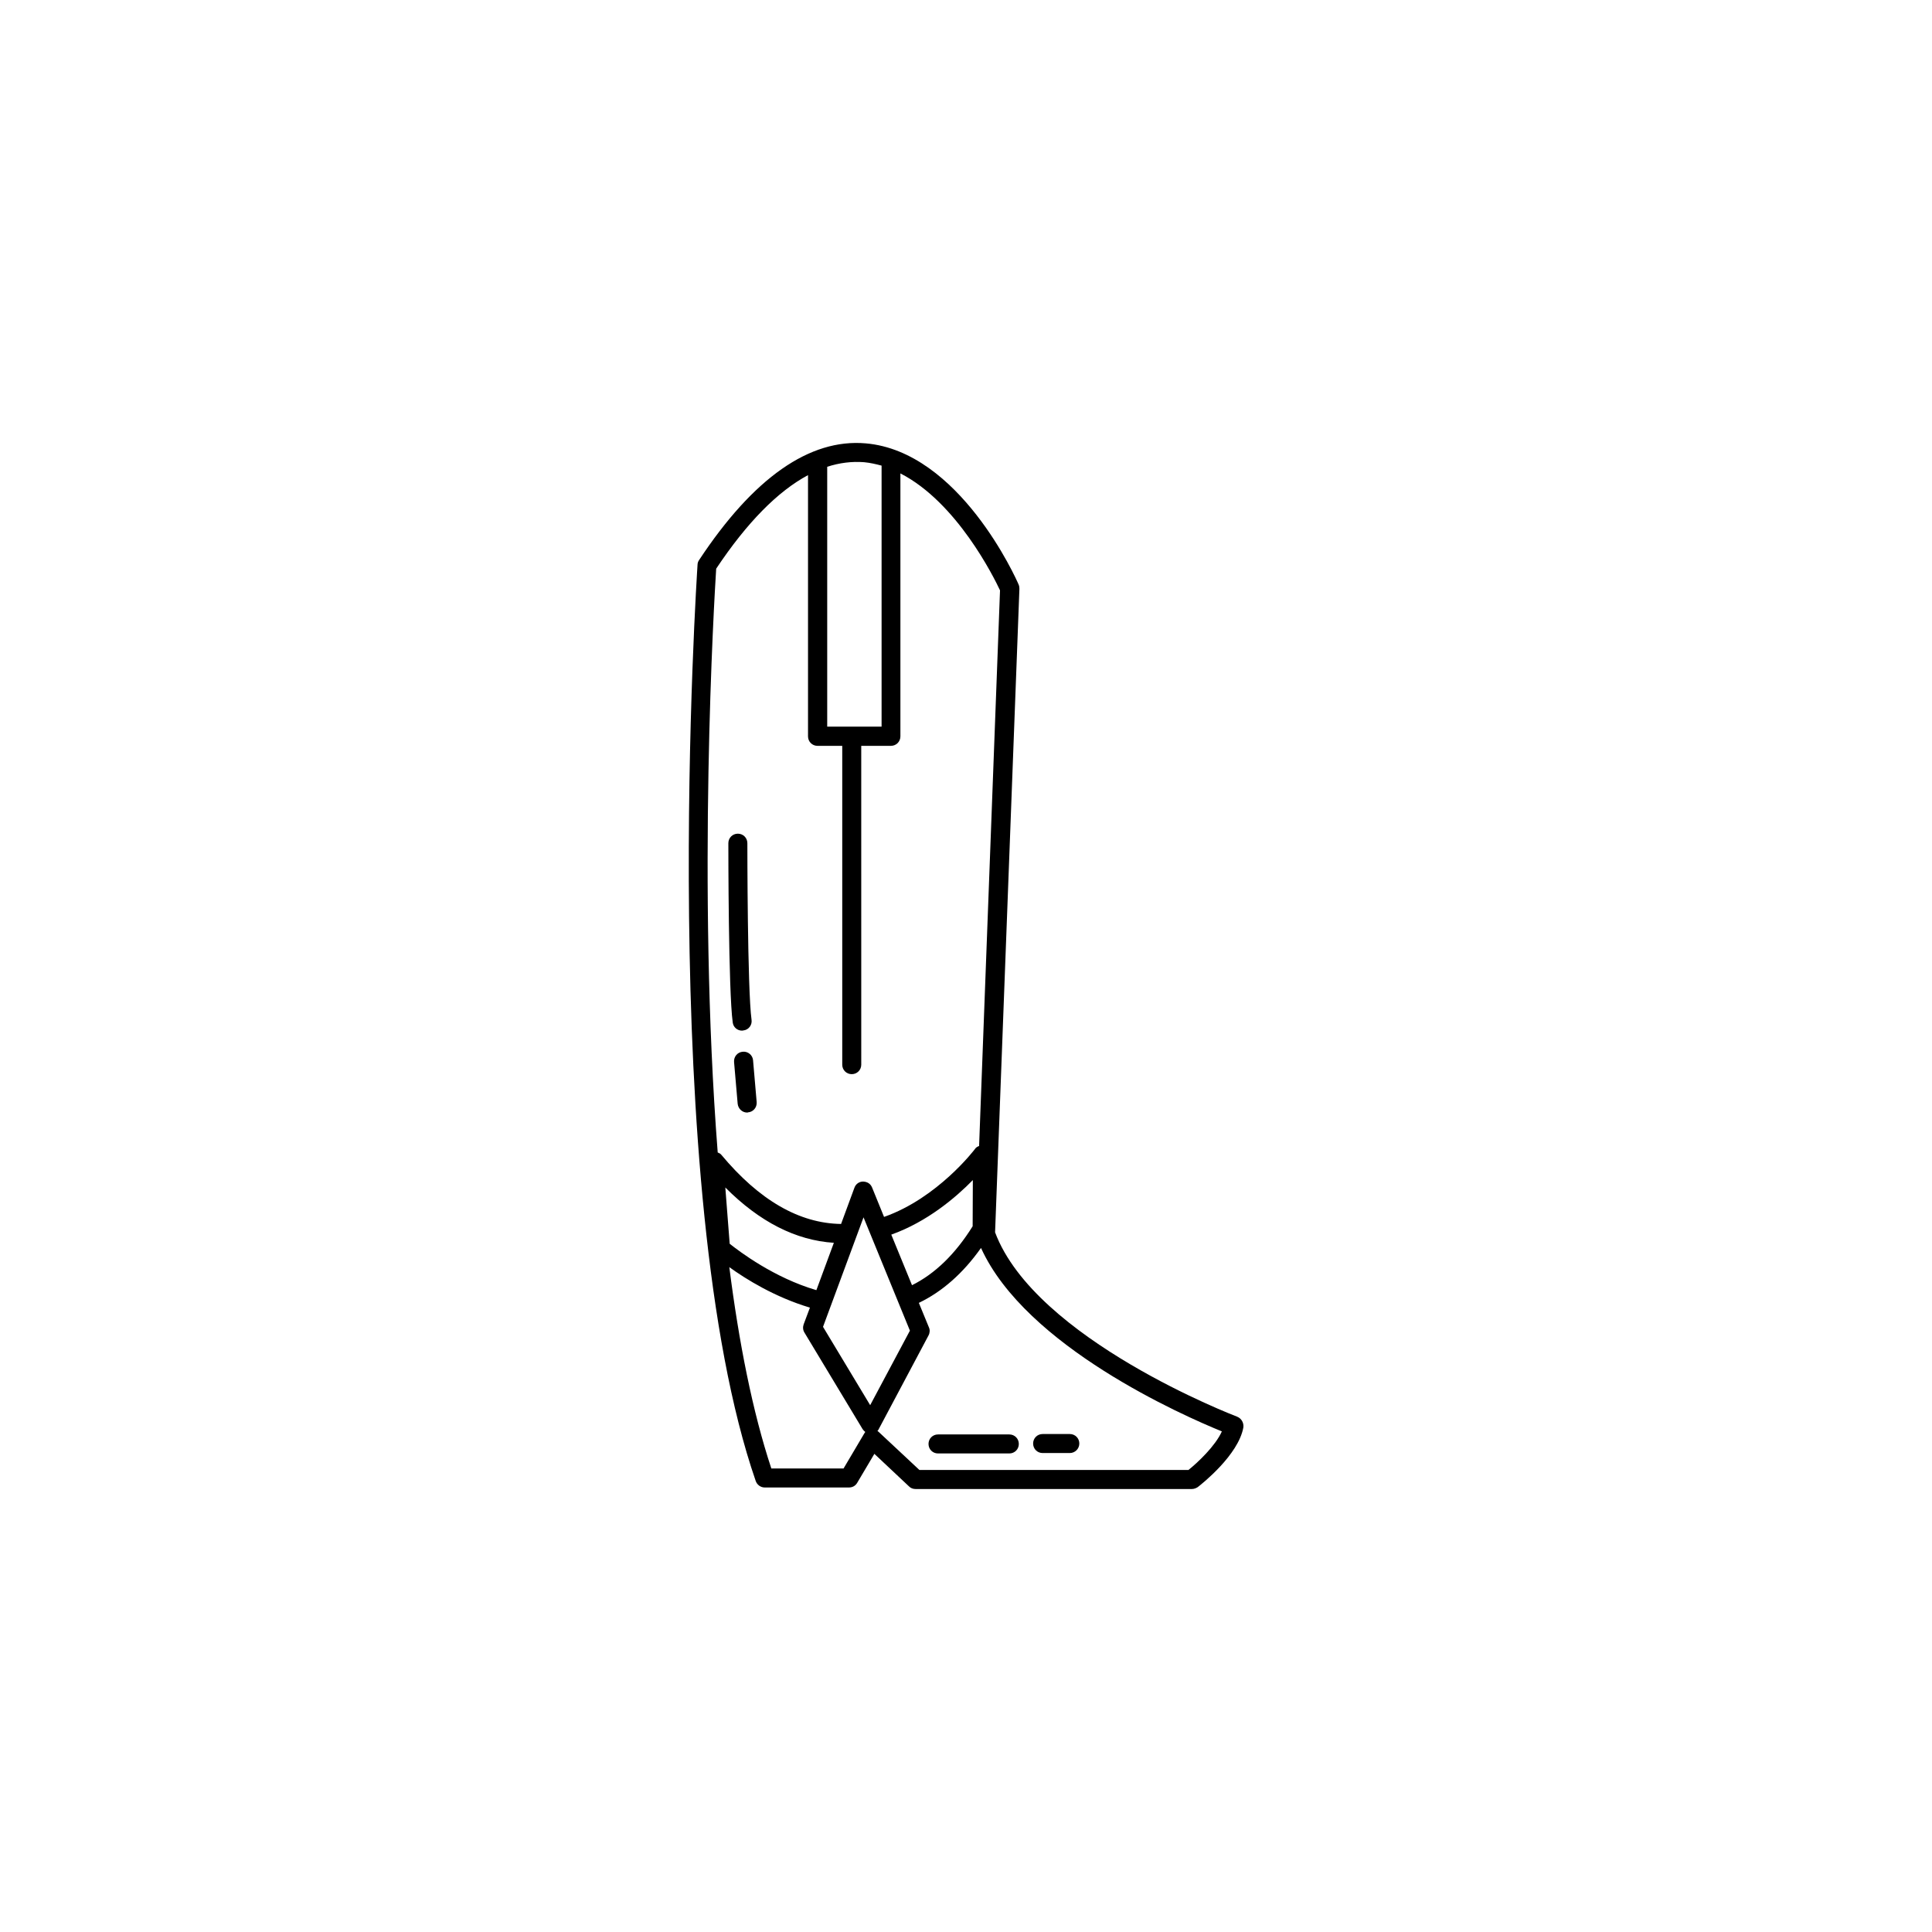 <?xml version="1.0" encoding="UTF-8"?>
<!-- Uploaded to: ICON Repo, www.iconrepo.com, Generator: ICON Repo Mixer Tools -->
<svg fill="#000000" width="800px" height="800px" version="1.1" viewBox="144 144 512 512" xmlns="http://www.w3.org/2000/svg">
 <g>
  <path d="m471.89 519.45c-0.555-0.203-53.555-20.504-64.184-48.871l6.449-170.54c0-0.402-0.051-0.754-0.203-1.109-0.605-1.461-15.668-35.266-40.508-37.434-14.863-1.309-29.773 9.117-44.184 30.934-0.25 0.352-0.402 0.805-0.402 1.211-0.102 1.664-11.035 166.26 15.418 242.84 0.352 1.008 1.309 1.715 2.367 1.715h22.371c0.906 0 1.715-0.453 2.168-1.258l4.535-7.656 9.219 8.664c0.453 0.453 1.059 0.656 1.715 0.656h73.203c0.555 0 1.109-0.203 1.562-0.504 1.109-0.855 10.781-8.516 12.09-15.82 0.148-1.215-0.508-2.371-1.617-2.824zm-108.67-251.75c3.273-1.059 6.551-1.461 9.773-1.211 1.613 0.152 3.125 0.504 4.637 0.906v69.172l-14.41 0.004zm-29.422 27.004c8.16-12.242 16.324-20.504 24.336-24.789v69.223c0 1.41 1.109 2.519 2.519 2.519h6.551v84.488c0 1.41 1.109 2.519 2.519 2.519s2.519-1.109 2.519-2.519l-0.004-84.488h7.859c1.41 0 2.519-1.109 2.519-2.519v-69.676c14.965 7.656 24.789 27.559 26.398 30.984l-5.543 147.26c-0.453 0.152-0.855 0.402-1.109 0.805-0.102 0.152-9.875 13-24.082 17.984l-3.176-7.809c-0.402-0.957-1.211-1.512-2.367-1.562-1.059 0-1.965 0.656-2.316 1.664l-3.527 9.574c-11.082-0.152-21.715-6.297-31.789-18.391-0.25-0.301-0.605-0.402-0.906-0.555-5.488-70.629-0.906-146.8-0.402-154.71zm26.551 191.2c-11.184-3.273-20.305-10.176-22.973-12.293l-1.16-14.914c9.07 9.117 18.691 14.008 28.766 14.66zm12.496-19.297 12.293 30.027-10.531 19.75-12.496-20.758zm7.356 4.586c9.574-3.426 17.129-9.875 21.613-14.461l-0.051 12.242c-4.586 7.356-9.977 12.594-16.07 15.617zm-7.254 52.848-5.391 9.117h-19.145c-4.988-15.062-8.613-33.504-11.133-53.352 4.383 3.176 12.09 7.961 21.363 10.73l-1.664 4.434c-0.25 0.707-0.203 1.512 0.203 2.168l15.418 25.594c0.203 0.301 0.453 0.555 0.707 0.754-0.109 0.203-0.262 0.355-0.359 0.555zm86 9.523h-71.289l-10.832-10.125c-0.102-0.102-0.203-0.152-0.301-0.203 0.152-0.152 0.301-0.352 0.402-0.605l13.148-24.738c0.352-0.656 0.402-1.461 0.102-2.117l-2.672-6.5c6.195-2.973 11.738-7.859 16.473-14.559 11.84 26.098 53.555 44.438 63.832 48.617-1.711 3.832-6.344 8.215-8.863 10.23z"/>
  <path d="m411.48 529.18h-18.895c-1.41 0-2.519-1.109-2.519-2.519s1.109-2.519 2.519-2.519h18.895c1.41 0 2.519 1.109 2.519 2.519s-1.109 2.519-2.519 2.519z"/>
  <path d="m427.51 529.07h-7.203c-1.41 0-2.519-1.109-2.519-2.519 0-1.41 1.109-2.519 2.519-2.519h7.203c1.41 0 2.519 1.109 2.519 2.519 0 1.41-1.16 2.519-2.519 2.519z"/>
  <path d="m340.65 417.13c-1.258 0-2.316-0.906-2.469-2.168-1.16-8.363-1.16-45.949-1.16-47.508 0-1.41 1.109-2.519 2.519-2.519 1.41 0 2.519 1.109 2.519 2.519 0 0.402 0 38.793 1.109 46.805 0.203 1.359-0.754 2.672-2.168 2.82-0.098 0-0.25 0.051-0.352 0.051z"/>
  <path d="m342.01 438.84c-1.309 0-2.367-1.008-2.519-2.316l-0.957-11.082c-0.102-1.41 0.906-2.621 2.316-2.719 1.359-0.152 2.621 0.906 2.719 2.266l0.957 11.082c0.102 1.41-0.906 2.621-2.316 2.719-0.051 0.051-0.152 0.051-0.199 0.051z"/>
 </g>
</svg>